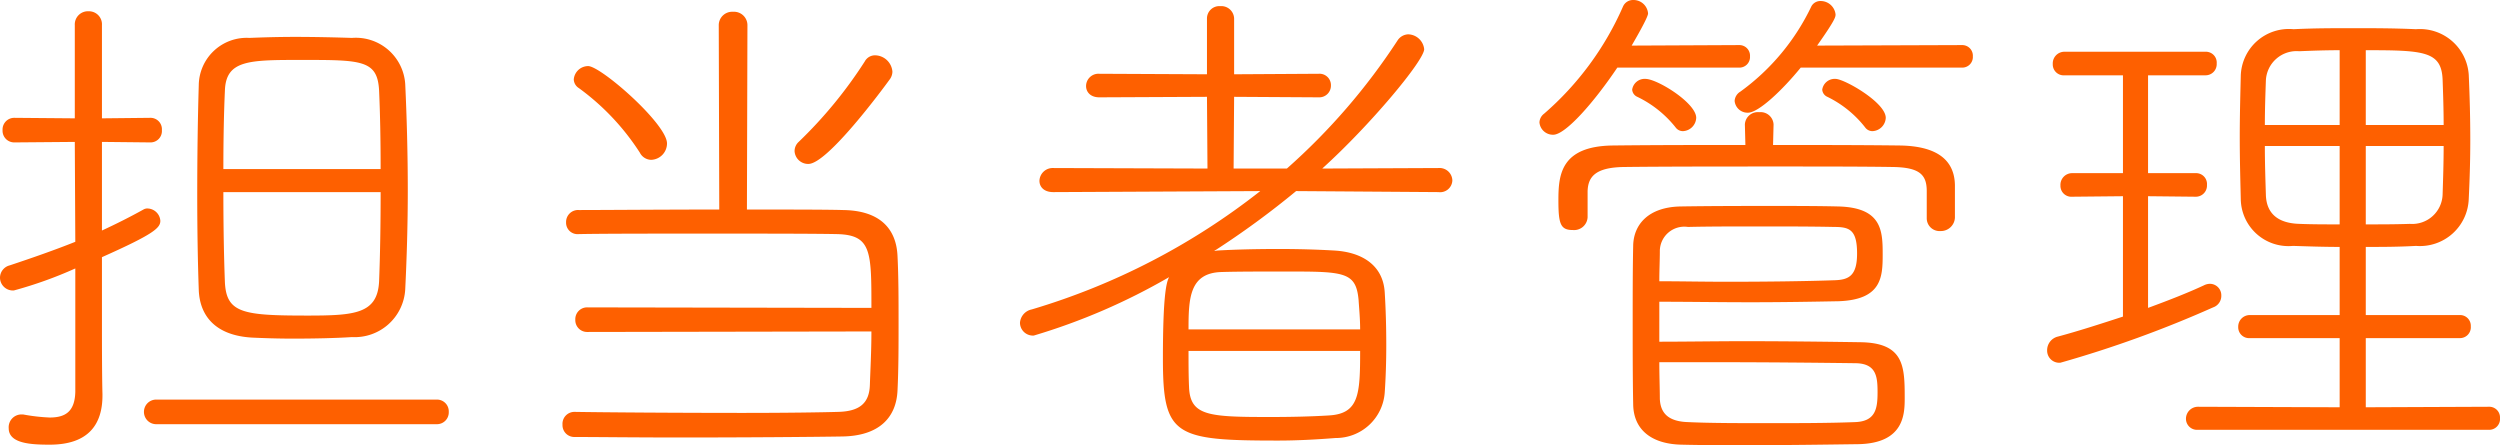 <svg xmlns="http://www.w3.org/2000/svg" width="97.6" height="17.38" viewBox="0 0 97.6 17.38"><path d="M-32.8-5.2c.06-1.22.1-2.54.1-3.86,0-1.44-.04-2.88-.1-4.16a1.933,1.933,0,0,0-2.08-1.8c-.62-.02-1.44-.04-2.22-.04-.66,0-1.3.02-1.78.04a1.871,1.871,0,0,0-1.98,1.84c-.04,1.34-.06,2.84-.06,4.3,0,1.28.02,2.56.06,3.7.04,1.04.68,1.78,2.08,1.86.42.02,1,.04,1.6.04.82,0,1.7-.02,2.3-.06A1.977,1.977,0,0,0-32.8-5.2Zm-12.88,4c-.02.78-.4,1-1,1a7.226,7.226,0,0,1-1.04-.12h-.08a.5.5,0,0,0-.48.54c0,.6.88.64,1.6.64,1.54,0,2.06-.82,2.06-1.92v-.06c-.02-.72-.02-2.14-.02-2.46V-6.46c2.02-.9,2.28-1.14,2.28-1.42a.516.516,0,0,0-.48-.48.3.3,0,0,0-.18.04c-.54.3-1.06.56-1.62.82v-3.46l1.88.02a.445.445,0,0,0,.46-.48.445.445,0,0,0-.46-.48l-1.88.02v-3.64a.509.509,0,0,0-.52-.54.514.514,0,0,0-.54.54v3.64l-2.36-.02a.456.456,0,0,0-.46.48.456.456,0,0,0,.46.48l2.36-.02.02,3.9c-.8.32-1.66.62-2.56.92a.5.5,0,0,0-.38.48.505.505,0,0,0,.54.5,16.158,16.158,0,0,0,2.4-.86ZM-33.76-9c0,1.24-.02,2.48-.06,3.48-.06,1.28-.96,1.34-2.82,1.34-2.5,0-3.14-.1-3.2-1.3-.04-1.04-.06-2.28-.06-3.52Zm-6.14-.9c0-1.12.02-2.18.06-3.06.04-1.2.94-1.2,3-1.2,2.34,0,2.96,0,3.02,1.2.04.88.06,1.94.06,3.06ZM-31.58.06a.461.461,0,0,0,.48-.48.461.461,0,0,0-.48-.48H-42.5a.478.478,0,0,0-.5.48.478.478,0,0,0,.5.48ZM-17.06-10.1c.74,0,2.9-2.92,3.16-3.28a.532.532,0,0,0,.12-.32.691.691,0,0,0-.66-.64.453.453,0,0,0-.42.24,17.292,17.292,0,0,1-2.58,3.14.489.489,0,0,0-.16.36A.531.531,0,0,0-17.06-10.1Zm-6.14-.16a.641.641,0,0,0,.62-.64c0-.76-2.58-3.02-3.08-3.02a.567.567,0,0,0-.56.52.417.417,0,0,0,.2.34,9.416,9.416,0,0,1,2.38,2.52A.508.508,0,0,0-23.2-10.26Zm8.6,6.7c0,.76-.04,1.48-.06,2.08-.02.72-.4,1.04-1.24,1.06-.64.02-2.08.04-3.7.04-2.5,0-5.44-.02-6.58-.04a.466.466,0,0,0-.48.5.461.461,0,0,0,.48.48c.8,0,2.38.02,4.1.02,2.44,0,5.16-.02,6.34-.04,1.42-.02,2.12-.72,2.16-1.82.04-.84.04-1.72.04-2.62,0-.88,0-1.78-.04-2.58-.04-1.12-.72-1.8-2.12-1.82-.68-.02-2.14-.02-3.76-.02l.02-7.2a.525.525,0,0,0-.56-.52.525.525,0,0,0-.56.52l.02,7.2c-2.22,0-4.48.02-5.48.02a.467.467,0,0,0-.5.48.446.446,0,0,0,.48.46c.92-.02,2.98-.02,5.04-.02s4.14,0,5.08.02c1.32.04,1.32.68,1.32,2.88L-25.68-4.5a.461.461,0,0,0-.48.48.461.461,0,0,0,.48.48ZM7.54-9a.477.477,0,0,0,.54-.46.5.5,0,0,0-.54-.48L3-9.92c1.88-1.7,3.98-4.22,3.98-4.66a.646.646,0,0,0-.62-.58.519.519,0,0,0-.42.24,24.679,24.679,0,0,1-4.32,5H-.46l.02-2.8,3.3.02a.457.457,0,0,0,.48-.46.446.446,0,0,0-.48-.46l-3.3.02v-2.18a.5.5,0,0,0-.54-.48.483.483,0,0,0-.52.48v2.18l-4.2-.02a.484.484,0,0,0-.52.48c0,.22.16.44.52.44l4.2-.02.02,2.8L-7.5-9.94a.517.517,0,0,0-.54.5c0,.22.16.44.54.44L.58-9.04A26.7,26.7,0,0,1-8.34-4.42a.573.573,0,0,0-.46.52.505.505,0,0,0,.54.5A24.346,24.346,0,0,0-2.98-5.68c-.1.2-.24.66-.24,3.18,0,3.02.44,3.2,4.5,3.2C2,.7,2.76.66,3.52.6A1.91,1.91,0,0,0,5.44-1.18c.04-.58.06-1.2.06-1.84,0-.72-.02-1.42-.06-2.06-.06-1.06-.88-1.58-1.98-1.64-.68-.04-1.44-.06-2.16-.06-.84,0-1.68.02-2.38.06-.04,0-.1.02-.14.02a33.633,33.633,0,0,0,3.2-2.34ZM-2.22-3.64c0-1.22.04-2.2,1.28-2.24C-.3-5.9.64-5.9,1.52-5.9c2.34,0,2.8,0,2.9,1.12.02.32.06.72.06,1.14Zm6.7.84c0,1.7-.04,2.46-1.24,2.52C2.6-.24,1.8-.22.98-.22-1.44-.22-2.16-.26-2.2-1.4c-.02-.44-.02-.92-.02-1.4ZM16.16-4.72c1.1,0,2.34.02,3.56.02s2.42-.02,3.44-.04c1.68-.06,1.72-.94,1.72-1.82,0-.92-.02-1.84-1.74-1.88-.84-.02-1.68-.02-2.52-.02-1.16,0-2.36,0-3.62.02s-1.84.7-1.86,1.52c-.02.94-.02,1.96-.02,3.02s0,2.14.02,3.2c.02.98.72,1.54,1.9,1.56.78.02,1.64.02,2.54.02,1.44,0,2.96-.02,4.36-.04,1.78-.04,1.8-1.18,1.8-1.8,0-1.24-.02-2.16-1.74-2.18-1.32-.02-2.92-.04-4.52-.04-1.14,0-2.28.02-3.32.02Zm0,2.36h2.1c1.98,0,4.06.02,5.58.04.8.02.84.54.84,1.14,0,.64-.08,1.14-.9,1.16-1.04.04-2.24.04-3.38.04s-2.24,0-3.1-.04c-.8-.02-1.1-.36-1.12-.92C16.18-1.32,16.16-1.82,16.16-2.36ZM26.6-7.98a.5.5,0,0,0,.54.5A.548.548,0,0,0,27.7-8V-9.28c-.02-.96-.68-1.52-2.16-1.54-1.66-.02-3.3-.02-4.94-.02l.02-.8a.506.506,0,0,0-.56-.48.506.506,0,0,0-.56.48l.02.8c-1.72,0-3.44,0-5.16.02-2.06.02-2.14,1.16-2.14,2.14,0,.92.08,1.16.56,1.16a.528.528,0,0,0,.58-.5V-9.04c.02-.54.28-.92,1.4-.94,1.6-.02,3.88-.02,6.1-.02,1.62,0,3.2,0,4.44.02,1.02.02,1.3.3,1.3.94ZM16.16-5.52c0-.44.02-.84.02-1.16a.957.957,0,0,1,1.1-.96c.84-.02,1.8-.02,2.78-.02s2,0,2.92.02c.6,0,.9.1.9,1.04,0,.86-.32,1.02-.86,1.04-1.12.04-2.7.06-4.24.06C17.88-5.5,16.98-5.52,16.16-5.52Zm11.82-8.34a.414.414,0,0,0,.42-.44.414.414,0,0,0-.42-.44l-5.66.02c.72-1.02.72-1.12.72-1.22a.586.586,0,0,0-.58-.52.4.4,0,0,0-.36.2,8.76,8.76,0,0,1-2.78,3.34.452.452,0,0,0-.22.36.507.507,0,0,0,.52.46c.42,0,1.36-.9,2.06-1.76Zm-8.7,0a.414.414,0,0,0,.42-.44.414.414,0,0,0-.42-.44l-4.2.02c.64-1.1.64-1.22.64-1.26a.57.57,0,0,0-.58-.52.426.426,0,0,0-.4.26,11.785,11.785,0,0,1-3.08,4.18.447.447,0,0,0-.18.34.528.528,0,0,0,.54.48c.48,0,1.6-1.28,2.5-2.62Zm-2.2,2.48a.543.543,0,0,0,.52-.52c0-.58-1.52-1.52-1.98-1.52a.492.492,0,0,0-.52.42.332.332,0,0,0,.2.28,4.268,4.268,0,0,1,1.5,1.2A.349.349,0,0,0,17.08-11.38Zm7.4,0A.543.543,0,0,0,25-11.9c0-.6-1.62-1.52-1.96-1.52a.492.492,0,0,0-.52.42.332.332,0,0,0,.2.28,4.216,4.216,0,0,1,1.48,1.2A.349.349,0,0,0,24.48-11.38ZM48.54.28a.424.424,0,0,0,.44-.46.419.419,0,0,0-.44-.44l-4.8.02V-3.3H47.4a.424.424,0,0,0,.44-.46.419.419,0,0,0-.44-.44H43.74V-6.86c.62,0,1.26,0,1.96-.04a1.906,1.906,0,0,0,2.06-1.84c.04-.82.06-1.56.06-2.28,0-.84-.02-1.66-.06-2.56a1.911,1.911,0,0,0-2.06-1.78c-.9-.04-1.68-.04-2.46-.04-.76,0-1.5,0-2.32.04a1.88,1.88,0,0,0-2.06,1.82c-.02.82-.04,1.6-.04,2.4s.02,1.58.04,2.42A1.863,1.863,0,0,0,40.9-6.9c.62.02,1.22.04,1.82.04V-4.2h-3.5a.451.451,0,0,0-.46.46.425.425,0,0,0,.46.44h3.5V-.6L37.18-.62a.469.469,0,0,0-.46.48.432.432,0,0,0,.46.42ZM34.26-4.14c-.86.28-1.72.56-2.54.78a.548.548,0,0,0-.42.54.473.473,0,0,0,.52.48A44.345,44.345,0,0,0,37.78-4.5a.474.474,0,0,0,.32-.46.448.448,0,0,0-.44-.46.533.533,0,0,0-.24.06c-.6.28-1.36.58-2.18.88V-8.84l1.86.02a.435.435,0,0,0,.44-.46.424.424,0,0,0-.44-.46H35.24v-3.82h2.24a.435.435,0,0,0,.44-.46.424.424,0,0,0-.44-.46h-5.5a.456.456,0,0,0-.46.48.425.425,0,0,0,.46.44h2.28v3.82H32.28a.456.456,0,0,0-.46.48.425.425,0,0,0,.46.44l1.98-.02Zm9.48-7.48v-2.92c2.28,0,2.96.04,3,1.16.02.56.04,1.16.04,1.76Zm3.04.82c0,.64-.02,1.26-.04,1.88a1.188,1.188,0,0,1-1.28,1.16c-.56.02-1.14.02-1.72.02V-10.8Zm-4.06-.82H39.8c0-.6.02-1.16.04-1.74a1.2,1.2,0,0,1,1.3-1.14c.48-.02,1.02-.04,1.58-.04Zm0,3.88c-.56,0-1.08,0-1.56-.02-.82-.02-1.3-.38-1.32-1.14-.02-.64-.04-1.26-.04-1.9h2.92Z" transform="translate(48.62 16.5)" fill="#fe6000"/></svg>